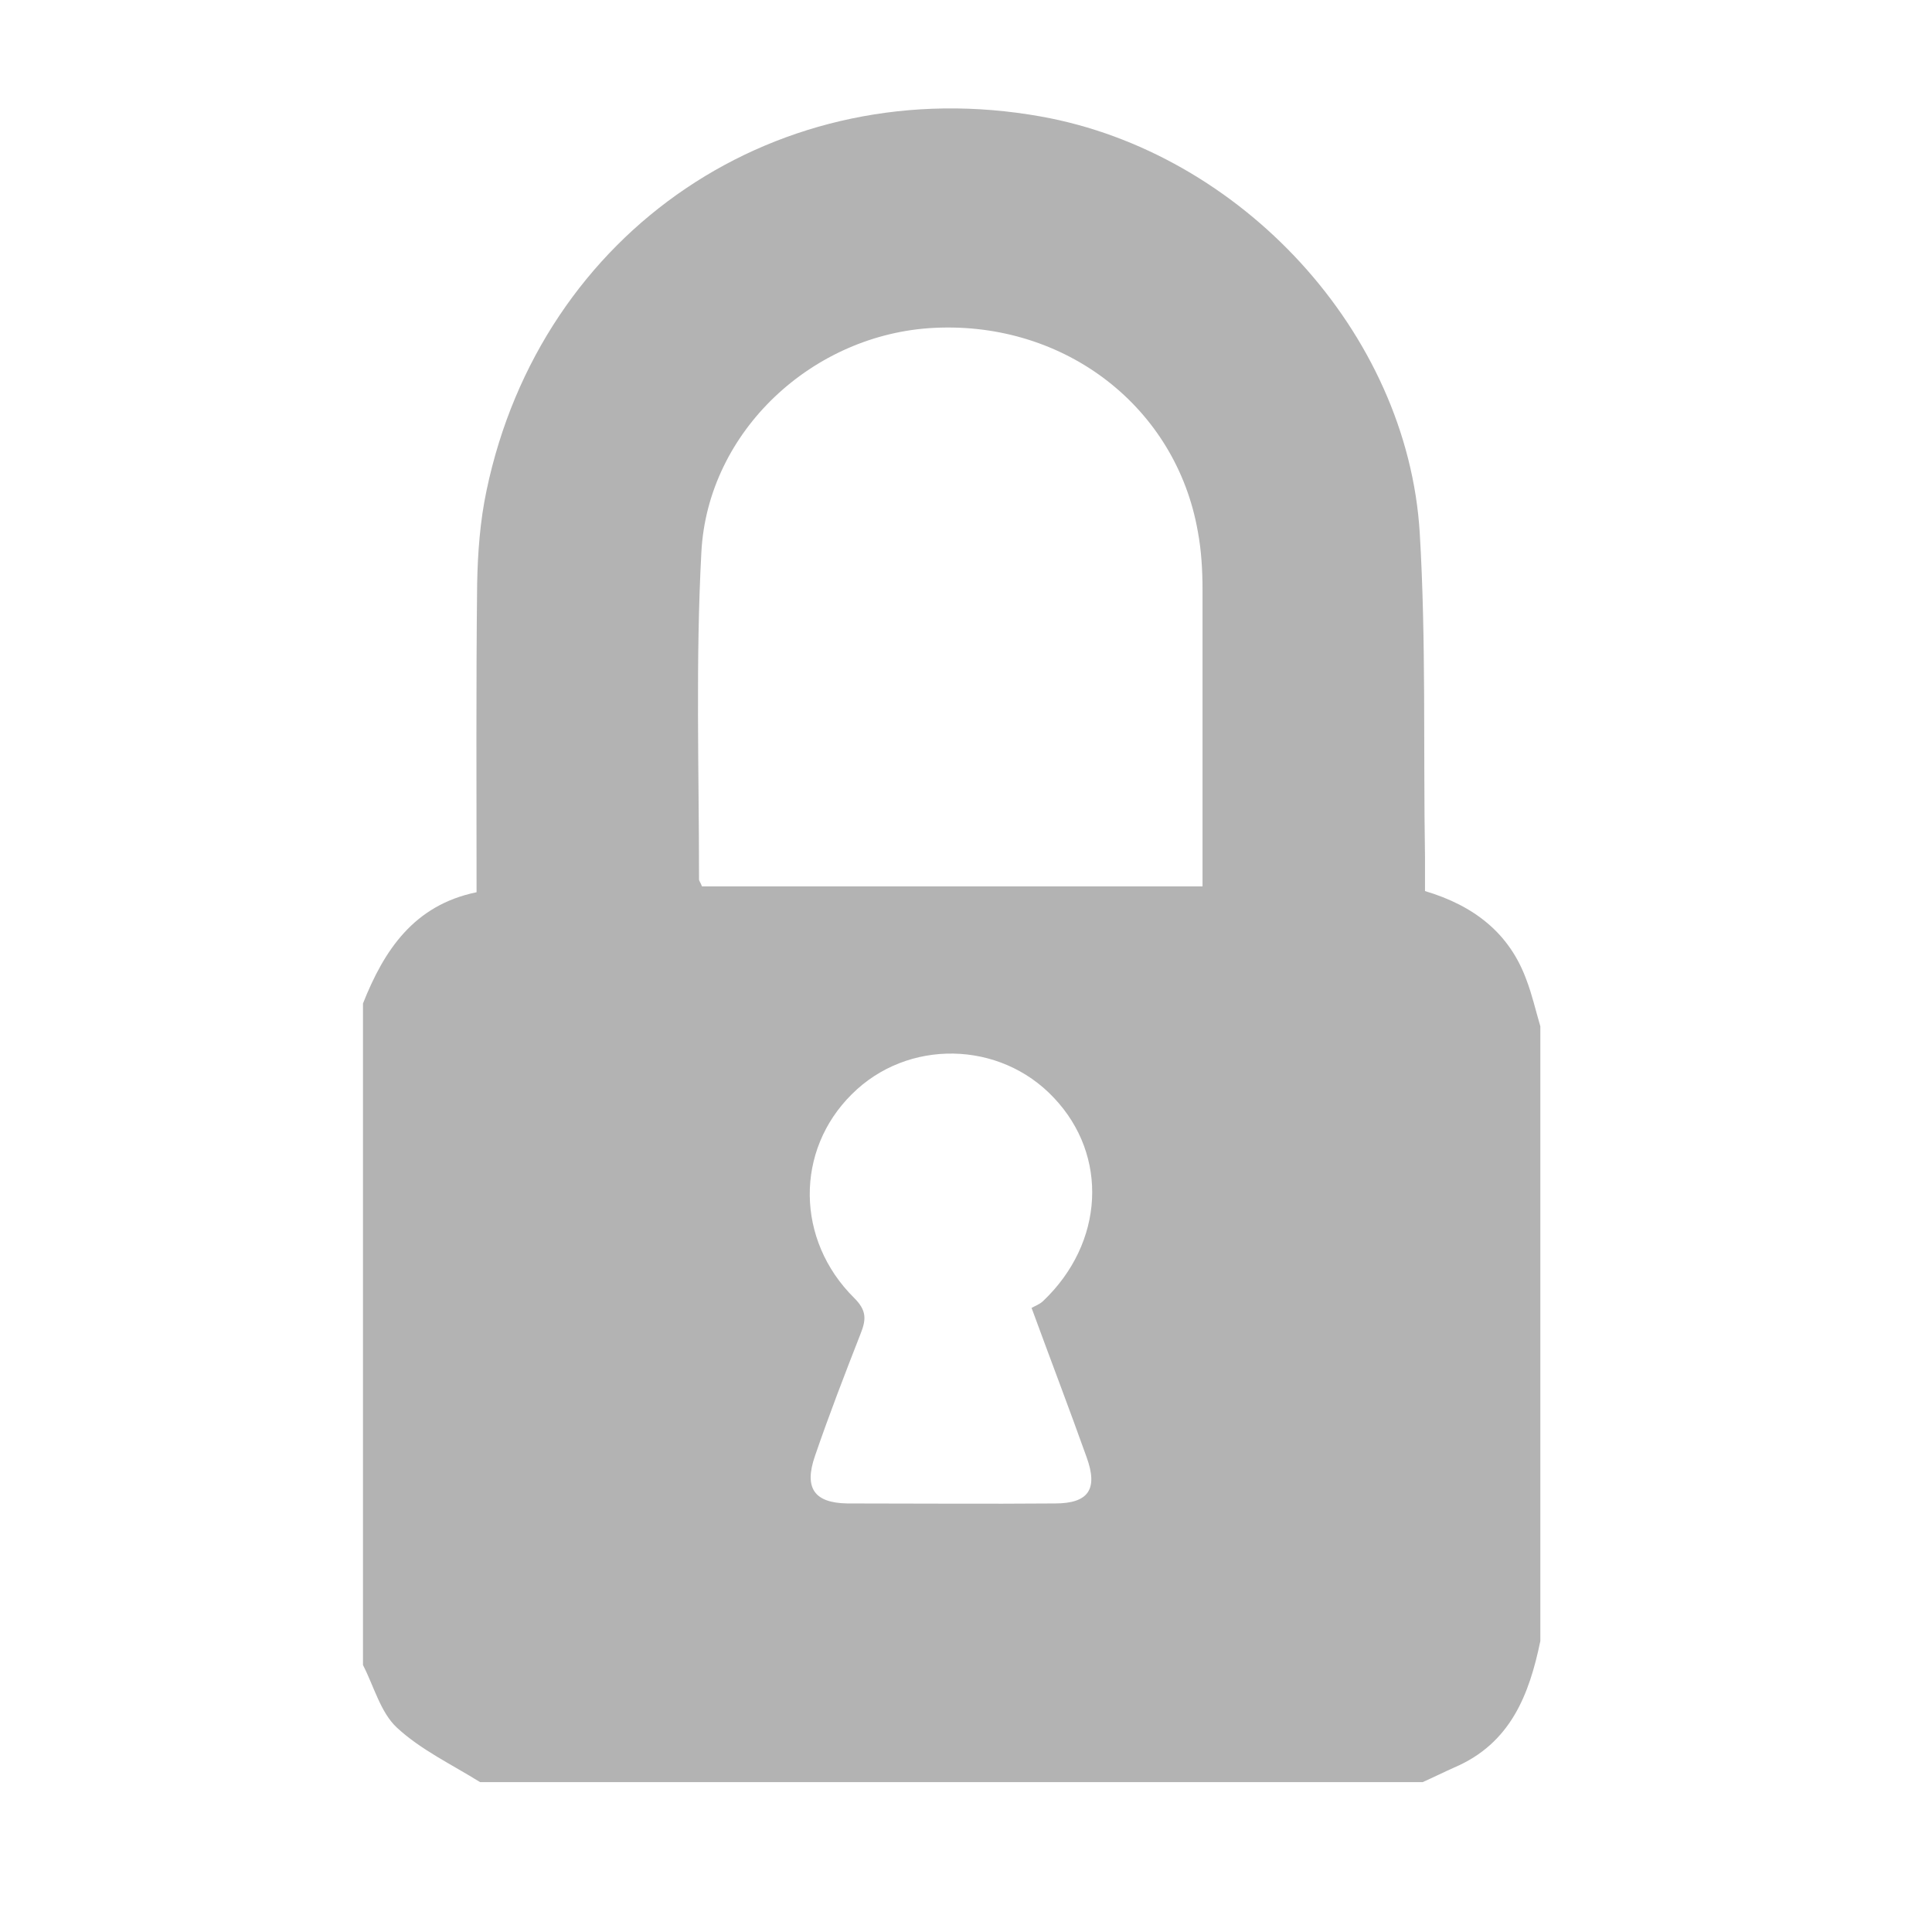 <?xml version="1.0" encoding="utf-8"?>
<!-- Generator: Adobe Illustrator 25.0.0, SVG Export Plug-In . SVG Version: 6.00 Build 0)  -->
<svg version="1.1" id="Layer_1" xmlns="http://www.w3.org/2000/svg" xmlns:xlink="http://www.w3.org/1999/xlink" x="0px" y="0px"
	 viewBox="0 0 330 330" style="enable-background:new 0 0 330 330;" xml:space="preserve">
<style type="text/css">
	.st0{fill:#B3B3B3;}
</style>
<path class="st0" d="M243,304.4c-53.7,0-107.3,0-161,0c-4.8-3-10.1-5.5-14.2-9.3c-2.8-2.6-3.9-7-5.8-10.7c0-37.7,0-75.3,0-113
	c3.6-9.1,8.7-16.8,19.4-19c0-17.8-0.1-35.3,0.1-52.7c0.1-5.3,0.5-10.7,1.6-15.9c9.3-44.5,50-71.9,94.7-63.9
	c34.1,6.1,62.6,36.8,64.7,71.1c1.1,18.4,0.6,37,0.9,55.4c0,1.9,0,3.9,0,5.8c8.4,2.5,14.4,7.2,17.3,15.1c1,2.6,1.6,5.3,2.4,8
	c0,35,0,70,0,105c-1.9,9.2-5.1,17.5-14.7,21.6C246.6,302.7,244.8,303.6,243,304.4z M205.4,151.4c0-17.1,0-33.9,0-50.7
	c0-3.3-0.2-6.7-0.8-9.9C200.9,69.6,182,54.9,159.6,56c-20.7,1-38.7,17.6-39.8,38.3c-1,18.6-0.4,37.3-0.4,55.9c0,0.3,0.3,0.6,0.5,1.2
	C148,151.4,176.3,151.4,205.4,151.4z M176.2,223.4c0.5-0.3,1.4-0.6,2-1.2c10.4-9.9,11.2-24.8,1.8-34.7c-9.2-9.8-25-10.1-34.5-0.6
	c-9.7,9.6-9.6,24.9,0.4,34.8c2.1,2.1,2.1,3.6,1.1,6.1c-2.7,6.9-5.4,13.9-7.8,20.9c-1.9,5.5-0.1,8,5.5,8.1c11.8,0,23.6,0.1,35.5,0
	c5.7,0,7.4-2.4,5.4-7.9C182.6,240.5,179.5,232.4,176.2,223.4z"/>
</svg>
